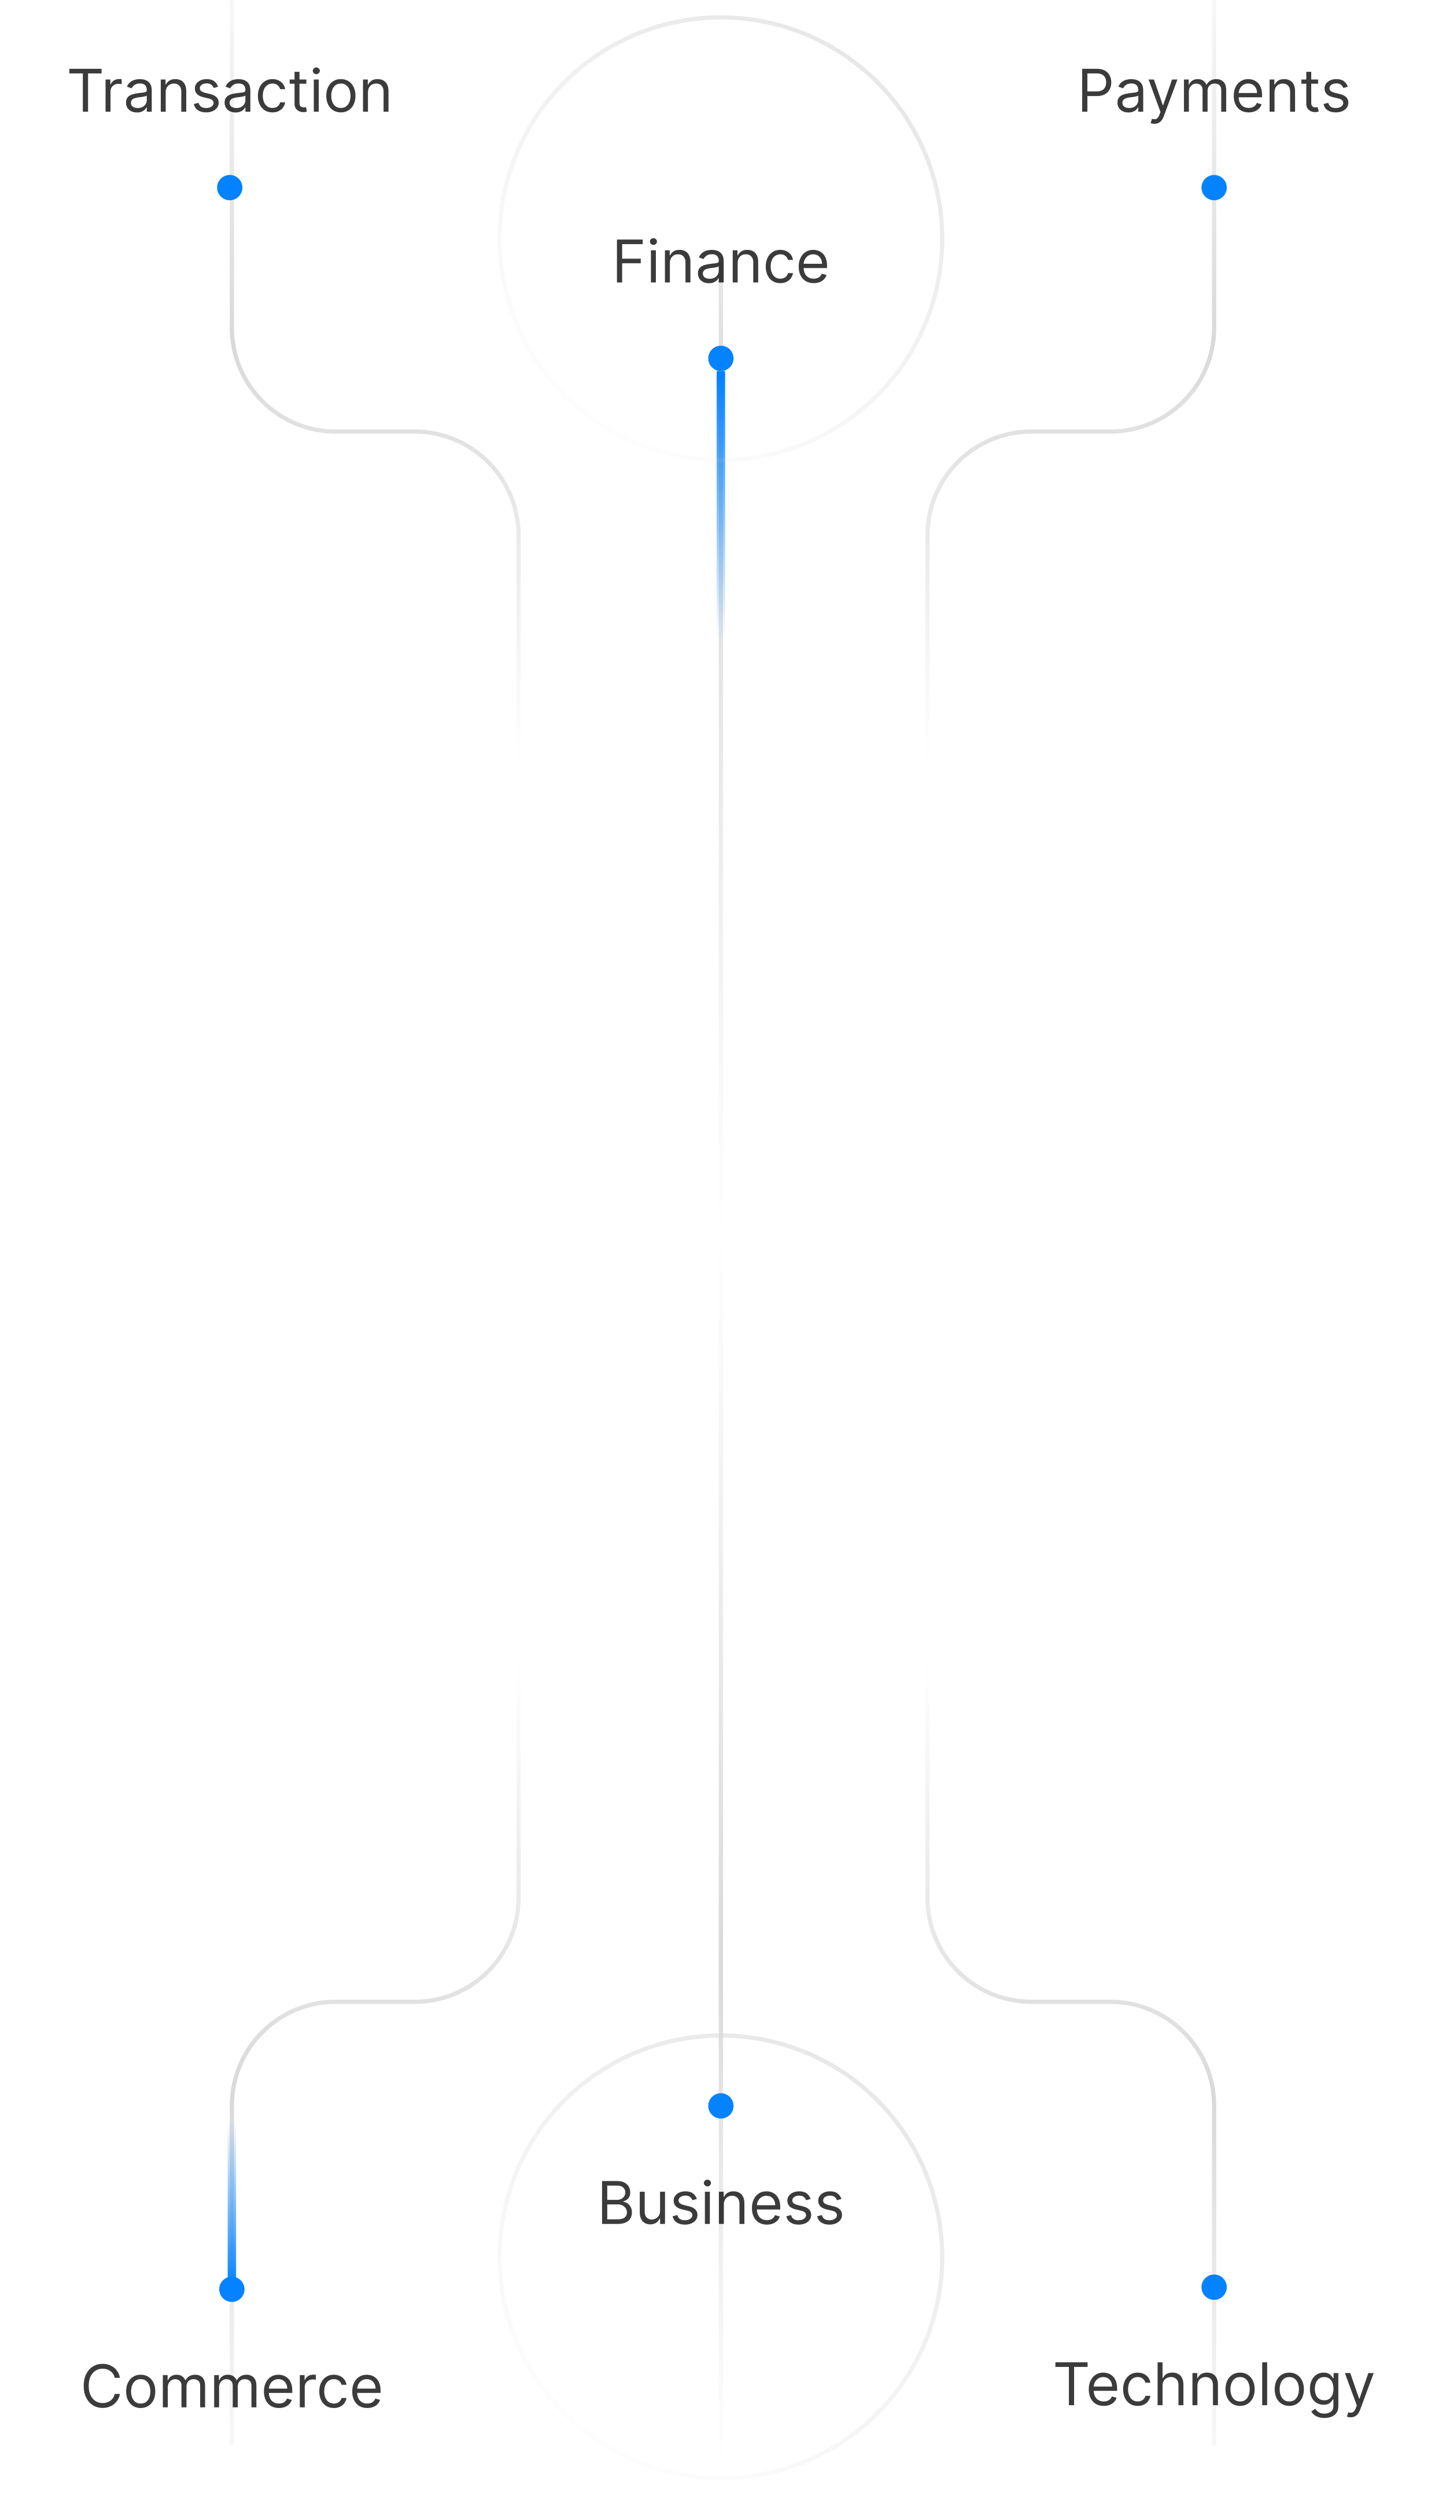 <svg width="343" height="593" viewBox="0 0 343 593" fill="none" xmlns="http://www.w3.org/2000/svg">
<g clip-path="url(#clip0_2318_271)">
<path d="M171 62L171 583" stroke="url(#paint0_linear_2318_271)"/>
<path d="M288 0L288 77.737C288 91.34 276.973 102.367 263.369 102.367L244.631 102.367C231.027 102.367 220 113.395 220 126.998L220 181" stroke="url(#paint1_linear_2318_271)"/>
<path d="M55 0L55 77.737C55 91.34 66.028 102.367 79.63 102.367L98.37 102.367C111.973 102.367 123 113.395 123 126.998L123 181" stroke="url(#paint2_linear_2318_271)"/>
<path d="M55 580L55 499.436C55 485.832 66.028 474.805 79.63 474.805L98.37 474.805C111.973 474.805 123 463.778 123 450.174L123 394" stroke="url(#paint3_linear_2318_271)"/>
<path d="M288 580L288 499.436C288 485.832 276.973 474.805 263.369 474.805L244.631 474.805C231.027 474.805 220 463.778 220 450.174L220 394" stroke="url(#paint4_linear_2318_271)"/>
<rect x="56" y="503" width="40" height="2" transform="rotate(90 56 503)" fill="url(#paint5_linear_2318_271)"/>
<rect x="170" y="152" width="64" height="2" transform="rotate(-90 170 152)" fill="url(#paint6_linear_2318_271)"/>
<path d="M256.701 26.5V16.318H260.141C260.94 16.318 261.593 16.462 262.1 16.751C262.61 17.036 262.988 17.422 263.233 17.909C263.479 18.396 263.601 18.94 263.601 19.54C263.601 20.14 263.479 20.685 263.233 21.175C262.991 21.666 262.617 22.057 262.11 22.349C261.603 22.637 260.953 22.781 260.161 22.781H257.695V21.688H260.121C260.668 21.688 261.107 21.593 261.439 21.404C261.77 21.215 262.01 20.96 262.16 20.639C262.312 20.314 262.388 19.947 262.388 19.54C262.388 19.132 262.312 18.767 262.16 18.446C262.01 18.125 261.768 17.873 261.434 17.69C261.099 17.505 260.655 17.412 260.101 17.412H257.934V26.5H256.701ZM267.676 26.679C267.192 26.679 266.752 26.588 266.358 26.405C265.964 26.22 265.65 25.953 265.418 25.605C265.186 25.254 265.07 24.829 265.07 24.332C265.07 23.895 265.157 23.54 265.329 23.268C265.501 22.993 265.732 22.778 266.02 22.622C266.308 22.466 266.627 22.35 266.975 22.274C267.326 22.195 267.679 22.132 268.033 22.085C268.497 22.026 268.874 21.981 269.162 21.951C269.454 21.918 269.666 21.863 269.798 21.787C269.934 21.711 270.002 21.578 270.002 21.389V21.349C270.002 20.859 269.868 20.478 269.6 20.206C269.334 19.934 268.932 19.798 268.391 19.798C267.831 19.798 267.392 19.921 267.074 20.166C266.756 20.412 266.532 20.673 266.403 20.952L265.289 20.554C265.488 20.09 265.753 19.729 266.085 19.47C266.419 19.208 266.784 19.026 267.178 18.923C267.576 18.817 267.967 18.764 268.352 18.764C268.597 18.764 268.879 18.794 269.197 18.854C269.518 18.91 269.828 19.028 270.127 19.207C270.428 19.386 270.678 19.656 270.877 20.017C271.076 20.378 271.176 20.862 271.176 21.469V26.5H270.002V25.466H269.943C269.863 25.632 269.73 25.809 269.545 25.998C269.359 26.187 269.112 26.348 268.804 26.48C268.496 26.613 268.12 26.679 267.676 26.679ZM267.854 25.625C268.319 25.625 268.71 25.534 269.028 25.352C269.349 25.169 269.591 24.934 269.754 24.646C269.919 24.357 270.002 24.054 270.002 23.736V22.662C269.953 22.722 269.843 22.776 269.674 22.826C269.508 22.872 269.316 22.914 269.097 22.95C268.882 22.983 268.671 23.013 268.466 23.04C268.264 23.063 268.1 23.083 267.974 23.099C267.669 23.139 267.384 23.204 267.119 23.293C266.857 23.38 266.645 23.51 266.482 23.686C266.323 23.858 266.244 24.094 266.244 24.392C266.244 24.8 266.395 25.108 266.696 25.317C267.001 25.522 267.387 25.625 267.854 25.625ZM273.799 29.364C273.6 29.364 273.423 29.347 273.267 29.314C273.112 29.284 273.004 29.254 272.944 29.224L273.242 28.19C273.527 28.263 273.779 28.29 273.998 28.27C274.217 28.25 274.411 28.152 274.58 27.977C274.752 27.804 274.91 27.524 275.052 27.136L275.271 26.54L272.447 18.864H273.72L275.828 24.949H275.907L278.015 18.864H279.288L276.046 27.614C275.901 28.008 275.72 28.334 275.505 28.593C275.289 28.855 275.039 29.049 274.754 29.175C274.472 29.301 274.154 29.364 273.799 29.364ZM280.837 26.5V18.864H281.97V20.057H282.07C282.229 19.649 282.485 19.333 282.84 19.107C283.195 18.879 283.621 18.764 284.118 18.764C284.622 18.764 285.041 18.879 285.376 19.107C285.714 19.333 285.977 19.649 286.166 20.057H286.246C286.441 19.662 286.735 19.349 287.126 19.117C287.517 18.882 287.986 18.764 288.533 18.764C289.215 18.764 289.774 18.978 290.208 19.405C290.642 19.83 290.859 20.491 290.859 21.389V26.5H289.686V21.389C289.686 20.826 289.532 20.423 289.224 20.181C288.915 19.939 288.552 19.818 288.135 19.818C287.598 19.818 287.182 19.981 286.887 20.305C286.592 20.627 286.445 21.035 286.445 21.528V26.5H285.251V21.27C285.251 20.836 285.11 20.486 284.829 20.221C284.547 19.952 284.184 19.818 283.74 19.818C283.435 19.818 283.15 19.899 282.885 20.062C282.623 20.224 282.411 20.45 282.248 20.738C282.089 21.023 282.01 21.353 282.01 21.727V26.5H280.837ZM296.206 26.659C295.47 26.659 294.836 26.497 294.302 26.172C293.772 25.844 293.362 25.386 293.074 24.8C292.789 24.21 292.647 23.524 292.647 22.741C292.647 21.959 292.789 21.27 293.074 20.673C293.362 20.073 293.764 19.606 294.277 19.271C294.794 18.933 295.398 18.764 296.087 18.764C296.485 18.764 296.877 18.831 297.265 18.963C297.653 19.096 298.006 19.311 298.324 19.609C298.642 19.904 298.896 20.296 299.085 20.783C299.274 21.27 299.368 21.87 299.368 22.582V23.079H293.482V22.065H298.175C298.175 21.634 298.089 21.25 297.916 20.912C297.747 20.574 297.505 20.307 297.191 20.111C296.879 19.916 296.511 19.818 296.087 19.818C295.62 19.818 295.215 19.934 294.874 20.166C294.536 20.395 294.276 20.693 294.093 21.061C293.911 21.429 293.82 21.823 293.82 22.244V22.921C293.82 23.497 293.919 23.986 294.118 24.387C294.32 24.785 294.6 25.088 294.958 25.297C295.316 25.502 295.732 25.605 296.206 25.605C296.514 25.605 296.793 25.562 297.041 25.476C297.293 25.386 297.51 25.254 297.693 25.078C297.875 24.899 298.016 24.677 298.115 24.412L299.249 24.73C299.13 25.115 298.929 25.453 298.647 25.744C298.366 26.033 298.018 26.258 297.603 26.421C297.189 26.579 296.723 26.659 296.206 26.659ZM302.326 21.906V26.5H301.153V18.864H302.286V20.057H302.386C302.565 19.669 302.837 19.358 303.201 19.122C303.566 18.884 304.036 18.764 304.613 18.764C305.13 18.764 305.583 18.87 305.97 19.082C306.358 19.291 306.66 19.609 306.875 20.037C307.091 20.461 307.198 20.998 307.198 21.648V26.5H306.025V21.727C306.025 21.127 305.869 20.66 305.558 20.325C305.246 19.987 304.819 19.818 304.275 19.818C303.901 19.818 303.566 19.899 303.271 20.062C302.979 20.224 302.749 20.461 302.58 20.773C302.411 21.084 302.326 21.462 302.326 21.906ZM312.663 18.864V19.858H308.706V18.864H312.663ZM309.859 17.034H311.033V24.312C311.033 24.644 311.081 24.892 311.177 25.058C311.276 25.221 311.402 25.33 311.555 25.386C311.711 25.439 311.875 25.466 312.047 25.466C312.176 25.466 312.282 25.459 312.365 25.446C312.448 25.43 312.514 25.416 312.564 25.406L312.803 26.46C312.723 26.49 312.612 26.52 312.47 26.55C312.327 26.583 312.146 26.599 311.928 26.599C311.596 26.599 311.271 26.528 310.953 26.386C310.638 26.243 310.377 26.026 310.168 25.734C309.962 25.443 309.859 25.075 309.859 24.631V17.034ZM319.701 20.574L318.647 20.872C318.58 20.697 318.483 20.526 318.353 20.36C318.227 20.191 318.055 20.052 317.836 19.942C317.618 19.833 317.338 19.778 316.996 19.778C316.529 19.778 316.139 19.886 315.828 20.102C315.52 20.314 315.366 20.584 315.366 20.912C315.366 21.204 315.472 21.434 315.684 21.603C315.896 21.772 316.227 21.913 316.678 22.026L317.812 22.304C318.494 22.47 319.003 22.723 319.338 23.065C319.673 23.403 319.84 23.838 319.84 24.372C319.84 24.81 319.714 25.201 319.462 25.546C319.214 25.89 318.866 26.162 318.418 26.361C317.971 26.56 317.45 26.659 316.857 26.659C316.078 26.659 315.433 26.49 314.923 26.152C314.413 25.814 314.089 25.32 313.954 24.671L315.067 24.392C315.173 24.803 315.374 25.111 315.669 25.317C315.967 25.522 316.357 25.625 316.837 25.625C317.384 25.625 317.818 25.509 318.14 25.277C318.464 25.042 318.627 24.76 318.627 24.432C318.627 24.167 318.534 23.945 318.348 23.766C318.163 23.583 317.878 23.447 317.493 23.358L316.221 23.06C315.521 22.894 315.008 22.637 314.679 22.289C314.355 21.938 314.192 21.499 314.192 20.972C314.192 20.541 314.313 20.16 314.555 19.828C314.8 19.497 315.133 19.236 315.554 19.048C315.979 18.859 316.459 18.764 316.996 18.764C317.752 18.764 318.345 18.93 318.776 19.261C319.21 19.593 319.518 20.03 319.701 20.574Z" fill="#0B0B0B" fill-opacity="0.8"/>
<circle cx="288" cy="44.5" r="3" fill="#0582FF"/>
<path d="M146.345 67V56.818H152.45V57.912H147.578V61.352H151.993V62.446H147.578V67H146.345ZM154.403 67V59.364H155.576V67H154.403ZM155 58.091C154.771 58.091 154.574 58.013 154.408 57.857C154.246 57.702 154.164 57.514 154.164 57.295C154.164 57.077 154.246 56.889 154.408 56.734C154.574 56.578 154.771 56.5 155 56.5C155.228 56.5 155.424 56.578 155.586 56.734C155.752 56.889 155.835 57.077 155.835 57.295C155.835 57.514 155.752 57.702 155.586 57.857C155.424 58.013 155.228 58.091 155 58.091ZM158.899 62.406V67H157.725V59.364H158.859V60.557H158.958C159.137 60.169 159.409 59.858 159.774 59.622C160.138 59.383 160.609 59.264 161.185 59.264C161.703 59.264 162.155 59.37 162.543 59.582C162.93 59.791 163.232 60.109 163.448 60.537C163.663 60.961 163.771 61.498 163.771 62.148V67H162.597V62.227C162.597 61.627 162.442 61.16 162.13 60.825C161.819 60.487 161.391 60.318 160.847 60.318C160.473 60.318 160.138 60.399 159.843 60.562C159.551 60.724 159.321 60.961 159.152 61.273C158.983 61.584 158.899 61.962 158.899 62.406ZM168.162 67.179C167.678 67.179 167.239 67.088 166.844 66.906C166.45 66.72 166.137 66.453 165.905 66.105C165.673 65.754 165.557 65.329 165.557 64.832C165.557 64.395 165.643 64.04 165.815 63.769C165.988 63.493 166.218 63.278 166.506 63.122C166.795 62.966 167.113 62.85 167.461 62.774C167.812 62.695 168.165 62.632 168.52 62.585C168.984 62.526 169.36 62.481 169.648 62.451C169.94 62.418 170.152 62.363 170.285 62.287C170.421 62.211 170.489 62.078 170.489 61.889V61.849C170.489 61.359 170.354 60.978 170.086 60.706C169.821 60.434 169.418 60.298 168.878 60.298C168.318 60.298 167.878 60.421 167.56 60.666C167.242 60.911 167.018 61.173 166.889 61.452L165.775 61.054C165.974 60.59 166.239 60.229 166.571 59.97C166.906 59.708 167.27 59.526 167.665 59.423C168.062 59.317 168.454 59.264 168.838 59.264C169.083 59.264 169.365 59.294 169.683 59.354C170.005 59.41 170.315 59.528 170.613 59.707C170.914 59.886 171.165 60.156 171.364 60.517C171.562 60.878 171.662 61.362 171.662 61.969V67H170.489V65.966H170.429C170.349 66.132 170.217 66.309 170.031 66.498C169.846 66.687 169.599 66.847 169.29 66.98C168.982 67.113 168.606 67.179 168.162 67.179ZM168.341 66.125C168.805 66.125 169.196 66.034 169.514 65.852C169.836 65.669 170.078 65.434 170.24 65.146C170.406 64.857 170.489 64.554 170.489 64.236V63.162C170.439 63.222 170.329 63.276 170.16 63.326C169.995 63.372 169.802 63.414 169.584 63.45C169.368 63.483 169.158 63.513 168.952 63.54C168.75 63.563 168.586 63.583 168.46 63.599C168.155 63.639 167.87 63.704 167.605 63.793C167.343 63.88 167.131 64.01 166.969 64.186C166.81 64.358 166.73 64.594 166.73 64.892C166.73 65.3 166.881 65.608 167.182 65.817C167.487 66.022 167.873 66.125 168.341 66.125ZM174.977 62.406V67H173.803V59.364H174.937V60.557H175.036C175.215 60.169 175.487 59.858 175.852 59.622C176.216 59.383 176.687 59.264 177.264 59.264C177.781 59.264 178.233 59.37 178.621 59.582C179.009 59.791 179.31 60.109 179.526 60.537C179.741 60.961 179.849 61.498 179.849 62.148V67H178.676V62.227C178.676 61.627 178.52 61.16 178.208 60.825C177.897 60.487 177.469 60.318 176.926 60.318C176.551 60.318 176.216 60.399 175.921 60.562C175.63 60.724 175.399 60.961 175.23 61.273C175.061 61.584 174.977 61.962 174.977 62.406ZM185.095 67.159C184.379 67.159 183.763 66.99 183.246 66.652C182.729 66.314 182.331 65.848 182.052 65.255C181.774 64.662 181.635 63.984 181.635 63.222C181.635 62.446 181.777 61.762 182.062 61.168C182.351 60.572 182.752 60.106 183.266 59.771C183.783 59.433 184.386 59.264 185.075 59.264C185.612 59.264 186.096 59.364 186.527 59.562C186.958 59.761 187.311 60.04 187.586 60.398C187.861 60.756 188.032 61.173 188.098 61.651H186.925C186.835 61.303 186.636 60.994 186.328 60.726C186.023 60.454 185.612 60.318 185.095 60.318C184.638 60.318 184.237 60.438 183.892 60.676C183.551 60.911 183.284 61.245 183.092 61.675C182.903 62.103 182.808 62.605 182.808 63.182C182.808 63.772 182.901 64.285 183.087 64.723C183.275 65.16 183.541 65.5 183.882 65.742C184.227 65.984 184.631 66.105 185.095 66.105C185.4 66.105 185.677 66.052 185.925 65.946C186.174 65.84 186.384 65.688 186.557 65.489C186.729 65.29 186.852 65.051 186.925 64.773H188.098C188.032 65.224 187.868 65.629 187.606 65.991C187.347 66.349 187.004 66.634 186.577 66.846C186.152 67.055 185.659 67.159 185.095 67.159ZM193.015 67.159C192.279 67.159 191.644 66.997 191.111 66.672C190.58 66.344 190.171 65.886 189.883 65.3C189.598 64.71 189.455 64.024 189.455 63.242C189.455 62.459 189.598 61.77 189.883 61.173C190.171 60.573 190.572 60.106 191.086 59.771C191.603 59.433 192.206 59.264 192.896 59.264C193.293 59.264 193.686 59.331 194.074 59.463C194.462 59.596 194.815 59.811 195.133 60.109C195.451 60.404 195.704 60.795 195.893 61.283C196.082 61.77 196.177 62.37 196.177 63.082V63.58H190.29V62.565H194.984C194.984 62.135 194.897 61.75 194.725 61.412C194.556 61.074 194.314 60.807 193.999 60.611C193.688 60.416 193.32 60.318 192.896 60.318C192.428 60.318 192.024 60.434 191.682 60.666C191.344 60.895 191.084 61.193 190.902 61.561C190.72 61.929 190.628 62.323 190.628 62.744V63.42C190.628 63.997 190.728 64.486 190.927 64.887C191.129 65.285 191.409 65.588 191.767 65.797C192.125 66.002 192.541 66.105 193.015 66.105C193.323 66.105 193.601 66.062 193.85 65.976C194.102 65.886 194.319 65.754 194.501 65.578C194.684 65.399 194.824 65.177 194.924 64.912L196.057 65.23C195.938 65.615 195.738 65.953 195.456 66.244C195.174 66.533 194.826 66.758 194.412 66.921C193.998 67.079 193.532 67.159 193.015 67.159Z" fill="#0B0B0B" fill-opacity="0.8"/>
<circle cx="171" cy="85" r="3" fill="#0582FF"/>
<circle cx="171" cy="56.625" r="52.5" stroke="url(#paint7_linear_2318_271)"/>
<circle cx="171" cy="499.5" r="3" fill="#0582FF"/>
<path d="M142.811 527.5V517.318H146.371C147.08 517.318 147.665 517.441 148.126 517.686C148.586 517.928 148.929 518.254 149.155 518.665C149.38 519.073 149.493 519.526 149.493 520.023C149.493 520.46 149.415 520.821 149.259 521.107C149.107 521.392 148.905 521.617 148.653 521.783C148.404 521.948 148.134 522.071 147.842 522.151V522.25C148.154 522.27 148.467 522.379 148.782 522.578C149.097 522.777 149.36 523.062 149.572 523.433C149.785 523.804 149.891 524.259 149.891 524.795C149.891 525.306 149.775 525.765 149.543 526.173C149.311 526.58 148.944 526.903 148.444 527.142C147.943 527.381 147.292 527.5 146.49 527.5H142.811ZM144.044 526.406H146.49C147.295 526.406 147.867 526.25 148.205 525.939C148.547 525.624 148.717 525.243 148.717 524.795C148.717 524.451 148.629 524.133 148.454 523.841C148.278 523.546 148.028 523.311 147.703 523.135C147.378 522.956 146.994 522.866 146.55 522.866H144.044V526.406ZM144.044 521.793H146.331C146.702 521.793 147.037 521.72 147.335 521.574C147.637 521.428 147.875 521.223 148.051 520.957C148.23 520.692 148.32 520.381 148.32 520.023C148.32 519.575 148.164 519.196 147.852 518.884C147.541 518.569 147.047 518.412 146.371 518.412H144.044V521.793ZM156.57 524.378V519.864H157.743V527.5H156.57V526.207H156.49C156.311 526.595 156.033 526.925 155.655 527.197C155.277 527.465 154.8 527.599 154.223 527.599C153.746 527.599 153.322 527.495 152.951 527.286C152.579 527.074 152.288 526.756 152.076 526.332C151.864 525.904 151.757 525.366 151.757 524.716V519.864H152.931V524.636C152.931 525.193 153.087 525.637 153.398 525.969C153.713 526.3 154.114 526.466 154.601 526.466C154.893 526.466 155.19 526.391 155.491 526.242C155.796 526.093 156.051 525.864 156.257 525.556C156.466 525.248 156.57 524.855 156.57 524.378ZM165.301 521.574L164.247 521.872C164.181 521.696 164.083 521.526 163.954 521.36C163.828 521.191 163.656 521.052 163.437 520.942C163.218 520.833 162.938 520.778 162.597 520.778C162.129 520.778 161.74 520.886 161.428 521.102C161.12 521.314 160.966 521.584 160.966 521.912C160.966 522.204 161.072 522.434 161.284 522.603C161.496 522.772 161.828 522.913 162.279 523.026L163.412 523.304C164.095 523.47 164.604 523.723 164.938 524.065C165.273 524.403 165.441 524.839 165.441 525.372C165.441 525.81 165.315 526.201 165.063 526.545C164.814 526.89 164.466 527.162 164.019 527.361C163.571 527.56 163.051 527.659 162.458 527.659C161.679 527.659 161.034 527.49 160.524 527.152C160.013 526.814 159.69 526.32 159.554 525.67L160.668 525.392C160.774 525.803 160.974 526.111 161.269 526.317C161.568 526.522 161.957 526.625 162.438 526.625C162.985 526.625 163.419 526.509 163.74 526.277C164.065 526.042 164.227 525.76 164.227 525.432C164.227 525.167 164.135 524.945 163.949 524.766C163.763 524.583 163.478 524.447 163.094 524.358L161.821 524.06C161.122 523.894 160.608 523.637 160.28 523.289C159.955 522.938 159.793 522.499 159.793 521.972C159.793 521.541 159.914 521.16 160.156 520.828C160.401 520.497 160.734 520.237 161.155 520.048C161.579 519.859 162.06 519.764 162.597 519.764C163.352 519.764 163.946 519.93 164.377 520.261C164.811 520.593 165.119 521.03 165.301 521.574ZM167.207 527.5V519.864H168.38V527.5H167.207ZM167.803 518.591C167.575 518.591 167.377 518.513 167.212 518.357C167.049 518.201 166.968 518.014 166.968 517.795C166.968 517.577 167.049 517.389 167.212 517.234C167.377 517.078 167.575 517 167.803 517C168.032 517 168.228 517.078 168.39 517.234C168.556 517.389 168.638 517.577 168.638 517.795C168.638 518.014 168.556 518.201 168.39 518.357C168.228 518.513 168.032 518.591 167.803 518.591ZM171.702 522.906V527.5H170.529V519.864H171.662V521.057H171.762C171.941 520.669 172.213 520.357 172.577 520.122C172.942 519.884 173.412 519.764 173.989 519.764C174.506 519.764 174.959 519.87 175.346 520.082C175.734 520.291 176.036 520.609 176.251 521.037C176.467 521.461 176.574 521.998 176.574 522.648V527.5H175.401V522.727C175.401 522.127 175.245 521.66 174.934 521.325C174.622 520.987 174.195 520.818 173.651 520.818C173.277 520.818 172.942 520.899 172.647 521.062C172.355 521.224 172.125 521.461 171.956 521.773C171.787 522.084 171.702 522.462 171.702 522.906ZM181.92 527.659C181.184 527.659 180.55 527.497 180.016 527.172C179.486 526.844 179.076 526.386 178.788 525.8C178.503 525.21 178.36 524.524 178.36 523.741C178.36 522.959 178.503 522.27 178.788 521.673C179.076 521.073 179.477 520.606 179.991 520.271C180.508 519.933 181.111 519.764 181.801 519.764C182.199 519.764 182.591 519.83 182.979 519.963C183.367 520.096 183.72 520.311 184.038 520.609C184.356 520.904 184.61 521.295 184.799 521.783C184.988 522.27 185.082 522.87 185.082 523.582V524.08H179.196V523.065H183.889C183.889 522.634 183.803 522.25 183.63 521.912C183.461 521.574 183.219 521.307 182.904 521.112C182.593 520.916 182.225 520.818 181.801 520.818C181.333 520.818 180.929 520.934 180.588 521.166C180.25 521.395 179.989 521.693 179.807 522.061C179.625 522.429 179.534 522.823 179.534 523.244V523.92C179.534 524.497 179.633 524.986 179.832 525.387C180.034 525.785 180.314 526.088 180.672 526.297C181.03 526.502 181.446 526.605 181.92 526.605C182.228 526.605 182.507 526.562 182.755 526.476C183.007 526.386 183.224 526.254 183.407 526.078C183.589 525.899 183.73 525.677 183.829 525.412L184.963 525.73C184.843 526.115 184.643 526.453 184.361 526.744C184.079 527.033 183.731 527.258 183.317 527.42C182.903 527.58 182.437 527.659 181.92 527.659ZM192.276 521.574L191.222 521.872C191.156 521.696 191.058 521.526 190.929 521.36C190.803 521.191 190.63 521.052 190.412 520.942C190.193 520.833 189.913 520.778 189.571 520.778C189.104 520.778 188.715 520.886 188.403 521.102C188.095 521.314 187.941 521.584 187.941 521.912C187.941 522.204 188.047 522.434 188.259 522.603C188.471 522.772 188.802 522.913 189.253 523.026L190.387 523.304C191.069 523.47 191.578 523.723 191.913 524.065C192.248 524.403 192.415 524.839 192.415 525.372C192.415 525.81 192.289 526.201 192.037 526.545C191.789 526.89 191.441 527.162 190.993 527.361C190.546 527.56 190.025 527.659 189.432 527.659C188.653 527.659 188.009 527.49 187.498 527.152C186.988 526.814 186.665 526.32 186.529 525.67L187.642 525.392C187.748 525.803 187.949 526.111 188.244 526.317C188.542 526.522 188.932 526.625 189.412 526.625C189.959 526.625 190.393 526.509 190.715 526.277C191.04 526.042 191.202 525.76 191.202 525.432C191.202 525.167 191.109 524.945 190.924 524.766C190.738 524.583 190.453 524.447 190.069 524.358L188.796 524.06C188.096 523.894 187.583 523.637 187.255 523.289C186.93 522.938 186.767 522.499 186.767 521.972C186.767 521.541 186.888 521.16 187.13 520.828C187.376 520.497 187.709 520.237 188.13 520.048C188.554 519.859 189.034 519.764 189.571 519.764C190.327 519.764 190.92 519.93 191.351 520.261C191.785 520.593 192.094 521.03 192.276 521.574ZM199.59 521.574L198.536 521.872C198.47 521.696 198.372 521.526 198.243 521.36C198.117 521.191 197.945 521.052 197.726 520.942C197.507 520.833 197.227 520.778 196.886 520.778C196.419 520.778 196.029 520.886 195.718 521.102C195.409 521.314 195.255 521.584 195.255 521.912C195.255 522.204 195.361 522.434 195.573 522.603C195.785 522.772 196.117 522.913 196.568 523.026L197.701 523.304C198.384 523.47 198.893 523.723 199.227 524.065C199.562 524.403 199.73 524.839 199.73 525.372C199.73 525.81 199.604 526.201 199.352 526.545C199.103 526.89 198.755 527.162 198.308 527.361C197.86 527.56 197.34 527.659 196.747 527.659C195.968 527.659 195.323 527.49 194.813 527.152C194.302 526.814 193.979 526.32 193.843 525.67L194.957 525.392C195.063 525.803 195.263 526.111 195.558 526.317C195.857 526.522 196.246 526.625 196.727 526.625C197.274 526.625 197.708 526.509 198.029 526.277C198.354 526.042 198.517 525.76 198.517 525.432C198.517 525.167 198.424 524.945 198.238 524.766C198.052 524.583 197.767 524.447 197.383 524.358L196.11 524.06C195.411 523.894 194.897 523.637 194.569 523.289C194.244 522.938 194.082 522.499 194.082 521.972C194.082 521.541 194.203 521.16 194.445 520.828C194.69 520.497 195.023 520.237 195.444 520.048C195.868 519.859 196.349 519.764 196.886 519.764C197.642 519.764 198.235 519.93 198.666 520.261C199.1 520.593 199.408 521.03 199.59 521.574Z" fill="#0B0B0B" fill-opacity="0.8"/>
<circle cx="171" cy="535.305" r="52.5" stroke="url(#paint8_linear_2318_271)"/>
<circle cx="288" cy="542.5" r="3" fill="#0582FF"/>
<path d="M250.347 561.412V560.318H257.983V561.412H254.782V570.5H253.549V561.412H250.347ZM261.821 570.659C261.086 570.659 260.451 570.497 259.917 570.172C259.387 569.844 258.978 569.386 258.689 568.8C258.404 568.21 258.262 567.524 258.262 566.741C258.262 565.959 258.404 565.27 258.689 564.673C258.978 564.073 259.379 563.606 259.892 563.271C260.41 562.933 261.013 562.764 261.702 562.764C262.1 562.764 262.493 562.83 262.88 562.963C263.268 563.096 263.621 563.311 263.939 563.609C264.258 563.904 264.511 564.295 264.7 564.783C264.889 565.27 264.983 565.87 264.983 566.582V567.08H259.097V566.065H263.79C263.79 565.634 263.704 565.25 263.532 564.912C263.363 564.574 263.121 564.307 262.806 564.112C262.494 563.916 262.126 563.818 261.702 563.818C261.235 563.818 260.83 563.934 260.489 564.166C260.151 564.395 259.891 564.693 259.709 565.061C259.526 565.429 259.435 565.823 259.435 566.244V566.92C259.435 567.497 259.535 567.986 259.733 568.387C259.936 568.785 260.216 569.088 260.574 569.297C260.932 569.502 261.348 569.605 261.821 569.605C262.13 569.605 262.408 569.562 262.657 569.476C262.909 569.386 263.126 569.254 263.308 569.078C263.49 568.899 263.631 568.677 263.731 568.412L264.864 568.73C264.745 569.115 264.544 569.453 264.263 569.744C263.981 570.033 263.633 570.258 263.218 570.42C262.804 570.58 262.339 570.659 261.821 570.659ZM269.87 570.659C269.155 570.659 268.538 570.49 268.021 570.152C267.504 569.814 267.106 569.348 266.828 568.755C266.549 568.162 266.41 567.484 266.41 566.722C266.41 565.946 266.553 565.262 266.838 564.668C267.126 564.072 267.527 563.606 268.041 563.271C268.558 562.933 269.161 562.764 269.851 562.764C270.388 562.764 270.871 562.864 271.302 563.062C271.733 563.261 272.086 563.54 272.361 563.898C272.636 564.256 272.807 564.673 272.873 565.151H271.7C271.611 564.803 271.412 564.494 271.103 564.226C270.799 563.954 270.388 563.818 269.87 563.818C269.413 563.818 269.012 563.937 268.667 564.176C268.326 564.411 268.059 564.745 267.867 565.175C267.678 565.603 267.584 566.105 267.584 566.682C267.584 567.272 267.676 567.786 267.862 568.223C268.051 568.661 268.316 569 268.657 569.242C269.002 569.484 269.406 569.605 269.87 569.605C270.175 569.605 270.452 569.552 270.701 569.446C270.949 569.34 271.16 569.188 271.332 568.989C271.504 568.79 271.627 568.551 271.7 568.273H272.873C272.807 568.723 272.643 569.129 272.381 569.491C272.123 569.849 271.78 570.134 271.352 570.346C270.928 570.555 270.434 570.659 269.87 570.659ZM275.762 565.906V570.5H274.589V560.318H275.762V564.057H275.861C276.04 563.662 276.309 563.349 276.667 563.117C277.028 562.882 277.508 562.764 278.108 562.764C278.629 562.764 279.084 562.869 279.476 563.077C279.867 563.283 280.17 563.599 280.385 564.027C280.604 564.451 280.714 564.991 280.714 565.648V570.5H279.54V565.727C279.54 565.121 279.383 564.652 279.068 564.32C278.756 563.986 278.324 563.818 277.77 563.818C277.386 563.818 277.041 563.899 276.736 564.062C276.435 564.224 276.196 564.461 276.02 564.773C275.848 565.084 275.762 565.462 275.762 565.906ZM284.033 565.906V570.5H282.86V562.864H283.994V564.057H284.093C284.272 563.669 284.544 563.357 284.908 563.122C285.273 562.884 285.744 562.764 286.32 562.764C286.837 562.764 287.29 562.87 287.677 563.082C288.065 563.291 288.367 563.609 288.582 564.037C288.798 564.461 288.905 564.998 288.905 565.648V570.5H287.732V565.727C287.732 565.127 287.576 564.66 287.265 564.325C286.953 563.987 286.526 563.818 285.982 563.818C285.608 563.818 285.273 563.899 284.978 564.062C284.686 564.224 284.456 564.461 284.287 564.773C284.118 565.084 284.033 565.462 284.033 565.906ZM294.152 570.659C293.462 570.659 292.857 570.495 292.337 570.167C291.82 569.839 291.416 569.38 291.124 568.79C290.836 568.2 290.691 567.51 290.691 566.722C290.691 565.926 290.836 565.232 291.124 564.638C291.416 564.045 291.82 563.585 292.337 563.256C292.857 562.928 293.462 562.764 294.152 562.764C294.841 562.764 295.444 562.928 295.961 563.256C296.482 563.585 296.886 564.045 297.174 564.638C297.466 565.232 297.612 565.926 297.612 566.722C297.612 567.51 297.466 568.2 297.174 568.79C296.886 569.38 296.482 569.839 295.961 570.167C295.444 570.495 294.841 570.659 294.152 570.659ZM294.152 569.605C294.675 569.605 295.106 569.471 295.444 569.202C295.782 568.934 296.033 568.581 296.195 568.143C296.357 567.706 296.439 567.232 296.439 566.722C296.439 566.211 296.357 565.736 296.195 565.295C296.033 564.854 295.782 564.498 295.444 564.226C295.106 563.954 294.675 563.818 294.152 563.818C293.628 563.818 293.197 563.954 292.859 564.226C292.521 564.498 292.271 564.854 292.108 565.295C291.946 565.736 291.865 566.211 291.865 566.722C291.865 567.232 291.946 567.706 292.108 568.143C292.271 568.581 292.521 568.934 292.859 569.202C293.197 569.471 293.628 569.605 294.152 569.605ZM300.576 560.318V570.5H299.403V560.318H300.576ZM305.828 570.659C305.138 570.659 304.533 570.495 304.013 570.167C303.496 569.839 303.091 569.38 302.8 568.79C302.511 568.2 302.367 567.51 302.367 566.722C302.367 565.926 302.511 565.232 302.8 564.638C303.091 564.045 303.496 563.585 304.013 563.256C304.533 562.928 305.138 562.764 305.828 562.764C306.517 562.764 307.12 562.928 307.637 563.256C308.158 563.585 308.562 564.045 308.85 564.638C309.142 565.232 309.288 565.926 309.288 566.722C309.288 567.51 309.142 568.2 308.85 568.79C308.562 569.38 308.158 569.839 307.637 570.167C307.12 570.495 306.517 570.659 305.828 570.659ZM305.828 569.605C306.351 569.605 306.782 569.471 307.12 569.202C307.458 568.934 307.708 568.581 307.871 568.143C308.033 567.706 308.114 567.232 308.114 566.722C308.114 566.211 308.033 565.736 307.871 565.295C307.708 564.854 307.458 564.498 307.12 564.226C306.782 563.954 306.351 563.818 305.828 563.818C305.304 563.818 304.873 563.954 304.535 564.226C304.197 564.498 303.947 564.854 303.784 565.295C303.622 565.736 303.541 566.211 303.541 566.722C303.541 567.232 303.622 567.706 303.784 568.143C303.947 568.581 304.197 568.934 304.535 569.202C304.873 569.471 305.304 569.605 305.828 569.605ZM314.161 573.523C313.594 573.523 313.107 573.45 312.699 573.304C312.292 573.161 311.952 572.973 311.68 572.737C311.412 572.505 311.198 572.257 311.039 571.991L311.974 571.335C312.08 571.474 312.214 571.634 312.376 571.812C312.539 571.995 312.761 572.152 313.043 572.285C313.328 572.421 313.7 572.489 314.161 572.489C314.778 572.489 315.286 572.339 315.687 572.041C316.088 571.743 316.289 571.276 316.289 570.639V569.088H316.19C316.103 569.227 315.981 569.4 315.822 569.605C315.666 569.807 315.44 569.988 315.146 570.147C314.854 570.303 314.459 570.381 313.962 570.381C313.346 570.381 312.792 570.235 312.302 569.943C311.815 569.652 311.428 569.227 311.143 568.67C310.862 568.114 310.721 567.437 310.721 566.642C310.721 565.86 310.858 565.179 311.133 564.599C311.409 564.015 311.791 563.565 312.282 563.246C312.772 562.925 313.339 562.764 313.982 562.764C314.479 562.764 314.874 562.847 315.165 563.013C315.46 563.175 315.686 563.361 315.842 563.57C316.001 563.775 316.123 563.944 316.209 564.077H316.329V562.864H317.462V570.719C317.462 571.375 317.313 571.909 317.015 572.32C316.72 572.734 316.322 573.037 315.822 573.229C315.324 573.425 314.771 573.523 314.161 573.523ZM314.121 569.327C314.592 569.327 314.99 569.219 315.315 569.004C315.639 568.788 315.886 568.478 316.055 568.074C316.224 567.67 316.309 567.186 316.309 566.622C316.309 566.072 316.226 565.586 316.06 565.165C315.895 564.745 315.649 564.415 315.324 564.176C315 563.937 314.599 563.818 314.121 563.818C313.624 563.818 313.21 563.944 312.878 564.196C312.55 564.448 312.303 564.786 312.138 565.21C311.975 565.634 311.894 566.105 311.894 566.622C311.894 567.152 311.977 567.621 312.143 568.029C312.312 568.433 312.56 568.752 312.888 568.984C313.22 569.212 313.631 569.327 314.121 569.327ZM320.366 573.364C320.167 573.364 319.989 573.347 319.834 573.314C319.678 573.284 319.57 573.254 319.511 573.224L319.809 572.19C320.094 572.263 320.346 572.29 320.565 572.27C320.783 572.25 320.977 572.152 321.146 571.977C321.319 571.804 321.476 571.524 321.619 571.136L321.837 570.54L319.013 562.864H320.286L322.394 568.949H322.474L324.582 562.864H325.854L322.613 571.614C322.467 572.008 322.286 572.335 322.071 572.593C321.855 572.855 321.605 573.049 321.32 573.175C321.039 573.301 320.72 573.364 320.366 573.364Z" fill="#0B0B0B" fill-opacity="0.8"/>
<circle cx="55" cy="543" r="3" fill="#0582FF"/>
<path d="M28.442 564H27.209C27.136 563.645 27.008 563.334 26.826 563.065C26.647 562.797 26.428 562.571 26.17 562.389C25.915 562.204 25.631 562.064 25.32 561.972C25.008 561.879 24.683 561.832 24.345 561.832C23.729 561.832 23.17 561.988 22.67 562.3C22.173 562.611 21.776 563.07 21.482 563.677C21.19 564.283 21.044 565.027 21.044 565.909C21.044 566.791 21.19 567.535 21.482 568.141C21.776 568.748 22.173 569.207 22.67 569.518C23.17 569.83 23.729 569.986 24.345 569.986C24.683 569.986 25.008 569.939 25.32 569.847C25.631 569.754 25.915 569.616 26.17 569.434C26.428 569.248 26.647 569.021 26.826 568.753C27.008 568.481 27.136 568.17 27.209 567.818H28.442C28.349 568.339 28.18 568.804 27.935 569.215C27.689 569.626 27.384 569.976 27.02 570.264C26.655 570.549 26.246 570.766 25.792 570.915C25.341 571.065 24.859 571.139 24.345 571.139C23.477 571.139 22.704 570.927 22.028 570.503C21.352 570.079 20.82 569.475 20.433 568.693C20.045 567.911 19.851 566.983 19.851 565.909C19.851 564.835 20.045 563.907 20.433 563.125C20.82 562.343 21.352 561.74 22.028 561.315C22.704 560.891 23.477 560.679 24.345 560.679C24.859 560.679 25.341 560.754 25.792 560.903C26.246 561.052 26.655 561.271 27.02 561.559C27.384 561.844 27.689 562.192 27.935 562.603C28.18 563.011 28.349 563.476 28.442 564ZM33.377 571.159C32.688 571.159 32.083 570.995 31.563 570.667C31.046 570.339 30.641 569.88 30.35 569.29C30.061 568.7 29.917 568.01 29.917 567.222C29.917 566.426 30.061 565.732 30.35 565.138C30.641 564.545 31.046 564.085 31.563 563.756C32.083 563.428 32.688 563.264 33.377 563.264C34.067 563.264 34.67 563.428 35.187 563.756C35.707 564.085 36.112 564.545 36.4 565.138C36.692 565.732 36.837 566.426 36.837 567.222C36.837 568.01 36.692 568.7 36.4 569.29C36.112 569.88 35.707 570.339 35.187 570.667C34.67 570.995 34.067 571.159 33.377 571.159ZM33.377 570.105C33.901 570.105 34.332 569.971 34.67 569.702C35.008 569.434 35.258 569.081 35.421 568.643C35.583 568.206 35.664 567.732 35.664 567.222C35.664 566.711 35.583 566.236 35.421 565.795C35.258 565.354 35.008 564.998 34.67 564.726C34.332 564.454 33.901 564.318 33.377 564.318C32.854 564.318 32.423 564.454 32.085 564.726C31.747 564.998 31.496 565.354 31.334 565.795C31.172 566.236 31.09 566.711 31.09 567.222C31.09 567.732 31.172 568.206 31.334 568.643C31.496 569.081 31.747 569.434 32.085 569.702C32.423 569.971 32.854 570.105 33.377 570.105ZM38.629 571V563.364H39.762V564.557H39.861C40.021 564.149 40.278 563.833 40.632 563.607C40.987 563.379 41.413 563.264 41.91 563.264C42.414 563.264 42.833 563.379 43.168 563.607C43.506 563.833 43.769 564.149 43.958 564.557H44.038C44.233 564.162 44.526 563.849 44.918 563.617C45.309 563.382 45.778 563.264 46.325 563.264C47.007 563.264 47.566 563.478 48 563.906C48.434 564.33 48.651 564.991 48.651 565.889V571H47.478V565.889C47.478 565.326 47.324 564.923 47.016 564.681C46.707 564.439 46.344 564.318 45.927 564.318C45.39 564.318 44.974 564.481 44.679 564.805C44.384 565.127 44.236 565.535 44.236 566.028V571H43.043V565.77C43.043 565.336 42.903 564.986 42.621 564.721C42.339 564.452 41.976 564.318 41.532 564.318C41.227 564.318 40.942 564.399 40.677 564.562C40.415 564.724 40.203 564.95 40.041 565.238C39.881 565.523 39.802 565.853 39.802 566.227V571H38.629ZM50.797 571V563.364H51.93V564.557H52.029C52.189 564.149 52.445 563.833 52.8 563.607C53.155 563.379 53.581 563.264 54.078 563.264C54.582 563.264 55.001 563.379 55.336 563.607C55.674 563.833 55.937 564.149 56.126 564.557H56.206C56.401 564.162 56.694 563.849 57.086 563.617C57.477 563.382 57.946 563.264 58.492 563.264C59.175 563.264 59.734 563.478 60.168 563.906C60.602 564.33 60.819 564.991 60.819 565.889V571H59.646V565.889C59.646 565.326 59.492 564.923 59.184 564.681C58.875 564.439 58.512 564.318 58.095 564.318C57.558 564.318 57.142 564.481 56.847 564.805C56.552 565.127 56.404 565.535 56.404 566.028V571H55.211V565.77C55.211 565.336 55.07 564.986 54.789 564.721C54.507 564.452 54.144 564.318 53.7 564.318C53.395 564.318 53.11 564.399 52.845 564.562C52.583 564.724 52.371 564.95 52.209 565.238C52.049 565.523 51.97 565.853 51.97 566.227V571H50.797ZM66.166 571.159C65.43 571.159 64.796 570.997 64.262 570.672C63.732 570.344 63.322 569.886 63.034 569.3C62.749 568.71 62.606 568.024 62.606 567.241C62.606 566.459 62.749 565.77 63.034 565.173C63.322 564.573 63.724 564.106 64.237 563.771C64.754 563.433 65.358 563.264 66.047 563.264C66.445 563.264 66.837 563.33 67.225 563.463C67.613 563.596 67.966 563.811 68.284 564.109C68.602 564.404 68.856 564.795 69.045 565.283C69.234 565.77 69.328 566.37 69.328 567.082V567.58H63.442V566.565H68.135C68.135 566.134 68.049 565.75 67.876 565.412C67.707 565.074 67.465 564.807 67.151 564.612C66.839 564.416 66.471 564.318 66.047 564.318C65.579 564.318 65.175 564.434 64.834 564.666C64.496 564.895 64.236 565.193 64.053 565.561C63.871 565.929 63.78 566.323 63.78 566.744V567.42C63.78 567.997 63.879 568.486 64.078 568.887C64.28 569.285 64.56 569.588 64.918 569.797C65.276 570.002 65.692 570.105 66.166 570.105C66.474 570.105 66.753 570.062 67.001 569.976C67.253 569.886 67.47 569.754 67.653 569.578C67.835 569.399 67.976 569.177 68.075 568.912L69.209 569.23C69.09 569.615 68.889 569.953 68.607 570.244C68.326 570.533 67.978 570.758 67.563 570.92C67.149 571.08 66.683 571.159 66.166 571.159ZM71.113 571V563.364H72.246V564.517H72.326C72.465 564.139 72.717 563.833 73.082 563.597C73.446 563.362 73.857 563.244 74.315 563.244C74.401 563.244 74.508 563.246 74.638 563.249C74.767 563.253 74.865 563.258 74.931 563.264V564.457C74.891 564.447 74.8 564.433 74.658 564.413C74.519 564.389 74.371 564.378 74.215 564.378C73.844 564.378 73.513 564.456 73.221 564.612C72.933 564.764 72.704 564.976 72.535 565.248C72.369 565.516 72.286 565.823 72.286 566.168V571H71.113ZM79.192 571.159C78.476 571.159 77.859 570.99 77.342 570.652C76.825 570.314 76.428 569.848 76.149 569.255C75.871 568.662 75.731 567.984 75.731 567.222C75.731 566.446 75.874 565.762 76.159 565.168C76.447 564.572 76.849 564.106 77.362 563.771C77.879 563.433 78.483 563.264 79.172 563.264C79.709 563.264 80.193 563.364 80.624 563.562C81.055 563.761 81.407 564.04 81.683 564.398C81.958 564.756 82.128 565.173 82.195 565.651H81.021C80.932 565.303 80.733 564.994 80.425 564.726C80.12 564.454 79.709 564.318 79.192 564.318C78.734 564.318 78.333 564.437 77.989 564.676C77.647 564.911 77.38 565.245 77.188 565.675C76.999 566.103 76.905 566.605 76.905 567.182C76.905 567.772 76.998 568.286 77.183 568.723C77.372 569.161 77.637 569.5 77.979 569.742C78.323 569.984 78.728 570.105 79.192 570.105C79.497 570.105 79.773 570.052 80.022 569.946C80.271 569.84 80.481 569.688 80.653 569.489C80.826 569.29 80.948 569.051 81.021 568.773H82.195C82.128 569.223 81.964 569.629 81.702 569.991C81.444 570.349 81.101 570.634 80.673 570.846C80.249 571.055 79.755 571.159 79.192 571.159ZM87.112 571.159C86.376 571.159 85.741 570.997 85.207 570.672C84.677 570.344 84.268 569.886 83.979 569.3C83.694 568.71 83.552 568.024 83.552 567.241C83.552 566.459 83.694 565.77 83.979 565.173C84.268 564.573 84.669 564.106 85.183 563.771C85.7 563.433 86.303 563.264 86.992 563.264C87.39 563.264 87.783 563.33 88.171 563.463C88.558 563.596 88.911 563.811 89.229 564.109C89.548 564.404 89.801 564.795 89.99 565.283C90.179 565.77 90.273 566.37 90.273 567.082V567.58H84.387V566.565H89.08C89.08 566.134 88.994 565.75 88.822 565.412C88.653 565.074 88.411 564.807 88.096 564.612C87.784 564.416 87.416 564.318 86.992 564.318C86.525 564.318 86.121 564.434 85.779 564.666C85.441 564.895 85.181 565.193 84.999 565.561C84.816 565.929 84.725 566.323 84.725 566.744V567.42C84.725 567.997 84.825 568.486 85.023 568.887C85.226 569.285 85.506 569.588 85.864 569.797C86.222 570.002 86.638 570.105 87.112 570.105C87.42 570.105 87.698 570.062 87.947 569.976C88.199 569.886 88.416 569.754 88.598 569.578C88.78 569.399 88.921 569.177 89.021 568.912L90.154 569.23C90.035 569.615 89.834 569.953 89.553 570.244C89.271 570.533 88.923 570.758 88.508 570.92C88.094 571.08 87.629 571.159 87.112 571.159Z" fill="#0B0B0B" fill-opacity="0.8"/>
<path d="M16.451 17.412V16.318H24.087V17.412H20.885V26.5H19.652V17.412H16.451ZM25.038 26.5V18.864H26.171V20.017H26.251C26.39 19.639 26.642 19.333 27.006 19.097C27.371 18.862 27.782 18.744 28.239 18.744C28.326 18.744 28.433 18.746 28.563 18.749C28.692 18.753 28.79 18.758 28.856 18.764V19.957C28.816 19.947 28.725 19.933 28.582 19.913C28.443 19.889 28.296 19.878 28.14 19.878C27.769 19.878 27.437 19.956 27.146 20.111C26.857 20.264 26.629 20.476 26.46 20.748C26.294 21.016 26.211 21.323 26.211 21.668V26.5H25.038ZM32.494 26.679C32.01 26.679 31.571 26.588 31.176 26.405C30.782 26.22 30.469 25.953 30.237 25.605C30.005 25.254 29.889 24.829 29.889 24.332C29.889 23.895 29.975 23.54 30.147 23.268C30.32 22.993 30.55 22.778 30.838 22.622C31.127 22.466 31.445 22.35 31.793 22.274C32.144 22.195 32.497 22.132 32.852 22.085C33.316 22.026 33.692 21.981 33.98 21.951C34.272 21.918 34.484 21.863 34.617 21.787C34.753 21.711 34.821 21.578 34.821 21.389V21.349C34.821 20.859 34.686 20.478 34.418 20.206C34.153 19.934 33.75 19.798 33.21 19.798C32.65 19.798 32.211 19.921 31.892 20.166C31.574 20.412 31.35 20.673 31.221 20.952L30.108 20.554C30.306 20.09 30.572 19.729 30.903 19.47C31.238 19.208 31.602 19.026 31.997 18.923C32.394 18.817 32.785 18.764 33.17 18.764C33.415 18.764 33.697 18.794 34.015 18.854C34.337 18.91 34.647 19.028 34.945 19.207C35.246 19.386 35.497 19.656 35.696 20.017C35.894 20.378 35.994 20.862 35.994 21.469V26.5H34.821V25.466H34.761C34.681 25.632 34.549 25.809 34.363 25.998C34.178 26.187 33.931 26.348 33.622 26.48C33.314 26.613 32.938 26.679 32.494 26.679ZM32.673 25.625C33.137 25.625 33.528 25.534 33.846 25.352C34.168 25.169 34.41 24.934 34.572 24.646C34.738 24.357 34.821 24.054 34.821 23.736V22.662C34.771 22.722 34.661 22.776 34.492 22.826C34.327 22.872 34.135 22.914 33.916 22.95C33.7 22.983 33.49 23.013 33.284 23.04C33.082 23.063 32.918 23.083 32.792 23.099C32.487 23.139 32.202 23.204 31.937 23.293C31.675 23.38 31.463 23.51 31.301 23.686C31.142 23.858 31.062 24.094 31.062 24.392C31.062 24.8 31.213 25.108 31.515 25.317C31.819 25.522 32.206 25.625 32.673 25.625ZM39.309 21.906V26.5H38.135V18.864H39.269V20.057H39.368C39.547 19.669 39.819 19.358 40.184 19.122C40.548 18.884 41.019 18.764 41.596 18.764C42.113 18.764 42.565 18.87 42.953 19.082C43.341 19.291 43.642 19.609 43.858 20.037C44.073 20.461 44.181 20.998 44.181 21.648V26.5H43.008V21.727C43.008 21.127 42.852 20.66 42.54 20.325C42.229 19.987 41.801 19.818 41.258 19.818C40.883 19.818 40.548 19.899 40.253 20.062C39.962 20.224 39.731 20.461 39.562 20.773C39.393 21.084 39.309 21.462 39.309 21.906ZM51.734 20.574L50.68 20.872C50.614 20.697 50.516 20.526 50.387 20.36C50.261 20.191 50.088 20.052 49.87 19.942C49.651 19.833 49.371 19.778 49.029 19.778C48.562 19.778 48.173 19.886 47.861 20.102C47.553 20.314 47.399 20.584 47.399 20.912C47.399 21.204 47.505 21.434 47.717 21.603C47.929 21.772 48.26 21.913 48.711 22.026L49.845 22.304C50.528 22.47 51.036 22.723 51.371 23.065C51.706 23.403 51.873 23.838 51.873 24.372C51.873 24.81 51.747 25.201 51.495 25.546C51.247 25.89 50.899 26.162 50.451 26.361C50.004 26.56 49.483 26.659 48.89 26.659C48.111 26.659 47.467 26.49 46.956 26.152C46.446 25.814 46.123 25.32 45.987 24.671L47.1 24.392C47.206 24.803 47.407 25.111 47.702 25.317C48 25.522 48.39 25.625 48.87 25.625C49.417 25.625 49.851 25.509 50.173 25.277C50.498 25.042 50.66 24.76 50.66 24.432C50.66 24.167 50.567 23.945 50.382 23.766C50.196 23.583 49.911 23.447 49.526 23.358L48.254 23.06C47.554 22.894 47.041 22.637 46.713 22.289C46.388 21.938 46.225 21.499 46.225 20.972C46.225 20.541 46.346 20.16 46.588 19.828C46.834 19.497 47.167 19.236 47.588 19.048C48.012 18.859 48.492 18.764 49.029 18.764C49.785 18.764 50.378 18.93 50.809 19.261C51.243 19.593 51.552 20.03 51.734 20.574ZM55.886 26.679C55.403 26.679 54.963 26.588 54.569 26.405C54.175 26.22 53.861 25.953 53.629 25.605C53.397 25.254 53.281 24.829 53.281 24.332C53.281 23.895 53.367 23.54 53.54 23.268C53.712 22.993 53.943 22.778 54.231 22.622C54.519 22.466 54.837 22.35 55.185 22.274C55.537 22.195 55.89 22.132 56.244 22.085C56.708 22.026 57.085 21.981 57.373 21.951C57.665 21.918 57.877 21.863 58.009 21.787C58.145 21.711 58.213 21.578 58.213 21.389V21.349C58.213 20.859 58.079 20.478 57.81 20.206C57.545 19.934 57.143 19.798 56.602 19.798C56.042 19.798 55.603 19.921 55.285 20.166C54.967 20.412 54.743 20.673 54.614 20.952L53.5 20.554C53.699 20.09 53.964 19.729 54.295 19.47C54.63 19.208 54.995 19.026 55.389 18.923C55.787 18.817 56.178 18.764 56.563 18.764C56.808 18.764 57.09 18.794 57.408 18.854C57.729 18.91 58.039 19.028 58.337 19.207C58.639 19.386 58.889 19.656 59.088 20.017C59.287 20.378 59.386 20.862 59.386 21.469V26.5H58.213V25.466H58.154C58.074 25.632 57.941 25.809 57.756 25.998C57.57 26.187 57.323 26.348 57.015 26.48C56.707 26.613 56.331 26.679 55.886 26.679ZM56.065 25.625C56.529 25.625 56.92 25.534 57.239 25.352C57.56 25.169 57.802 24.934 57.965 24.646C58.13 24.357 58.213 24.054 58.213 23.736V22.662C58.163 22.722 58.054 22.776 57.885 22.826C57.719 22.872 57.527 22.914 57.308 22.95C57.093 22.983 56.882 23.013 56.677 23.04C56.475 23.063 56.311 23.083 56.185 23.099C55.88 23.139 55.595 23.204 55.33 23.293C55.068 23.38 54.856 23.51 54.693 23.686C54.534 23.858 54.455 24.094 54.455 24.392C54.455 24.8 54.605 25.108 54.907 25.317C55.212 25.522 55.598 25.625 56.065 25.625ZM64.63 26.659C63.914 26.659 63.298 26.49 62.781 26.152C62.264 25.814 61.866 25.348 61.588 24.755C61.309 24.162 61.17 23.484 61.17 22.722C61.17 21.946 61.312 21.262 61.598 20.668C61.886 20.072 62.287 19.606 62.801 19.271C63.318 18.933 63.921 18.764 64.61 18.764C65.147 18.764 65.631 18.864 66.062 19.062C66.493 19.261 66.846 19.54 67.121 19.898C67.396 20.256 67.567 20.673 67.633 21.151H66.46C66.37 20.803 66.171 20.494 65.863 20.226C65.558 19.954 65.147 19.818 64.63 19.818C64.173 19.818 63.772 19.938 63.427 20.176C63.086 20.412 62.819 20.745 62.627 21.175C62.438 21.603 62.343 22.105 62.343 22.682C62.343 23.272 62.436 23.785 62.622 24.223C62.811 24.66 63.076 25 63.417 25.242C63.762 25.484 64.166 25.605 64.63 25.605C64.935 25.605 65.212 25.552 65.46 25.446C65.709 25.34 65.919 25.188 66.092 24.989C66.264 24.79 66.387 24.551 66.46 24.273H67.633C67.567 24.724 67.403 25.13 67.141 25.491C66.882 25.849 66.539 26.134 66.112 26.346C65.688 26.555 65.194 26.659 64.63 26.659ZM72.669 18.864V19.858H68.712V18.864H72.669ZM69.865 17.034H71.039V24.312C71.039 24.644 71.087 24.892 71.183 25.058C71.282 25.221 71.408 25.33 71.561 25.386C71.716 25.439 71.88 25.466 72.053 25.466C72.182 25.466 72.288 25.459 72.371 25.446C72.454 25.43 72.52 25.416 72.57 25.406L72.808 26.46C72.729 26.49 72.618 26.52 72.475 26.55C72.333 26.583 72.152 26.599 71.933 26.599C71.602 26.599 71.277 26.528 70.959 26.386C70.644 26.243 70.382 26.026 70.174 25.734C69.968 25.443 69.865 25.075 69.865 24.631V17.034ZM74.434 26.5V18.864H75.608V26.5H74.434ZM75.031 17.591C74.802 17.591 74.605 17.513 74.439 17.357C74.277 17.201 74.196 17.014 74.196 16.796C74.196 16.577 74.277 16.389 74.439 16.234C74.605 16.078 74.802 16 75.031 16C75.26 16 75.455 16.078 75.618 16.234C75.783 16.389 75.866 16.577 75.866 16.796C75.866 17.014 75.783 17.201 75.618 17.357C75.455 17.513 75.26 17.591 75.031 17.591ZM80.859 26.659C80.169 26.659 79.564 26.495 79.044 26.167C78.527 25.839 78.123 25.38 77.831 24.79C77.543 24.2 77.398 23.51 77.398 22.722C77.398 21.926 77.543 21.232 77.831 20.639C78.123 20.045 78.527 19.584 79.044 19.256C79.564 18.928 80.169 18.764 80.859 18.764C81.548 18.764 82.151 18.928 82.668 19.256C83.189 19.584 83.593 20.045 83.882 20.639C84.173 21.232 84.319 21.926 84.319 22.722C84.319 23.51 84.173 24.2 83.882 24.79C83.593 25.38 83.189 25.839 82.668 26.167C82.151 26.495 81.548 26.659 80.859 26.659ZM80.859 25.605C81.382 25.605 81.813 25.471 82.151 25.202C82.489 24.934 82.74 24.581 82.902 24.143C83.064 23.706 83.146 23.232 83.146 22.722C83.146 22.211 83.064 21.736 82.902 21.295C82.74 20.854 82.489 20.498 82.151 20.226C81.813 19.954 81.382 19.818 80.859 19.818C80.335 19.818 79.904 19.954 79.566 20.226C79.228 20.498 78.978 20.854 78.815 21.295C78.653 21.736 78.572 22.211 78.572 22.722C78.572 23.232 78.653 23.706 78.815 24.143C78.978 24.581 79.228 24.934 79.566 25.202C79.904 25.471 80.335 25.605 80.859 25.605ZM87.283 21.906V26.5H86.11V18.864H87.243V20.057H87.343C87.522 19.669 87.794 19.358 88.158 19.122C88.523 18.884 88.993 18.764 89.57 18.764C90.087 18.764 90.54 18.87 90.927 19.082C91.315 19.291 91.617 19.609 91.832 20.037C92.048 20.461 92.156 20.998 92.156 21.648V26.5H90.982V21.727C90.982 21.127 90.826 20.66 90.515 20.325C90.203 19.987 89.776 19.818 89.232 19.818C88.858 19.818 88.523 19.899 88.228 20.062C87.936 20.224 87.706 20.461 87.537 20.773C87.368 21.084 87.283 21.462 87.283 21.906Z" fill="#0B0B0B" fill-opacity="0.8"/>
<circle cx="54.5" cy="44.5" r="3" fill="#0582FF"/>
</g>
<defs>
<linearGradient id="paint0_linear_2318_271" x1="170.5" y1="3.629" x2="170.5" y2="583" gradientUnits="userSpaceOnUse">
<stop stop-color="#D9D9D9" stop-opacity="0"/>
<stop offset="0.163" stop-color="#D9D9D9"/>
<stop offset="0.5" stop-color="#D9D9D9" stop-opacity="0"/>
<stop offset="0.8" stop-color="#D9D9D9"/>
<stop offset="1" stop-color="#D9D9D9" stop-opacity="0"/>
</linearGradient>
<linearGradient id="paint1_linear_2318_271" x1="254" y1="-20.279" x2="254" y2="181" gradientUnits="userSpaceOnUse">
<stop stop-color="#D9D9D9" stop-opacity="0"/>
<stop offset="0.5" stop-color="#D9D9D9"/>
<stop offset="1" stop-color="#D9D9D9" stop-opacity="0"/>
</linearGradient>
<linearGradient id="paint2_linear_2318_271" x1="89" y1="-20.279" x2="89" y2="181" gradientUnits="userSpaceOnUse">
<stop stop-color="#D9D9D9" stop-opacity="0"/>
<stop offset="0.5" stop-color="#D9D9D9"/>
<stop offset="1" stop-color="#D9D9D9" stop-opacity="0"/>
</linearGradient>
<linearGradient id="paint3_linear_2318_271" x1="89" y1="600.839" x2="89" y2="394" gradientUnits="userSpaceOnUse">
<stop stop-color="#D9D9D9" stop-opacity="0"/>
<stop offset="0.5" stop-color="#D9D9D9"/>
<stop offset="1" stop-color="#D9D9D9" stop-opacity="0"/>
</linearGradient>
<linearGradient id="paint4_linear_2318_271" x1="254" y1="600.839" x2="254" y2="394" gradientUnits="userSpaceOnUse">
<stop stop-color="#D9D9D9" stop-opacity="0"/>
<stop offset="0.5" stop-color="#D9D9D9"/>
<stop offset="1" stop-color="#D9D9D9" stop-opacity="0"/>
</linearGradient>
<linearGradient id="paint5_linear_2318_271" x1="56" y1="504" x2="96" y2="504" gradientUnits="userSpaceOnUse">
<stop stop-color="#0080FF" stop-opacity="0"/>
<stop offset="1" stop-color="#0080FF"/>
</linearGradient>
<linearGradient id="paint6_linear_2318_271" x1="170" y1="153" x2="234" y2="153" gradientUnits="userSpaceOnUse">
<stop stop-color="#0080FF" stop-opacity="0"/>
<stop offset="1" stop-color="#0080FF"/>
</linearGradient>
<linearGradient id="paint7_linear_2318_271" x1="247.5" y1="-40.875" x2="144" y2="113.625" gradientUnits="userSpaceOnUse">
<stop stop-color="#D9D9D9"/>
<stop offset="1" stop-color="#D9D9D9" stop-opacity="0"/>
</linearGradient>
<linearGradient id="paint8_linear_2318_271" x1="247.5" y1="437.805" x2="144" y2="592.305" gradientUnits="userSpaceOnUse">
<stop stop-color="#D9D9D9"/>
<stop offset="1" stop-color="#D9D9D9" stop-opacity="0"/>
</linearGradient>
<clipPath id="clip0_2318_271">
<rect width="343" height="593" fill="white"/>
</clipPath>
</defs>
</svg>
